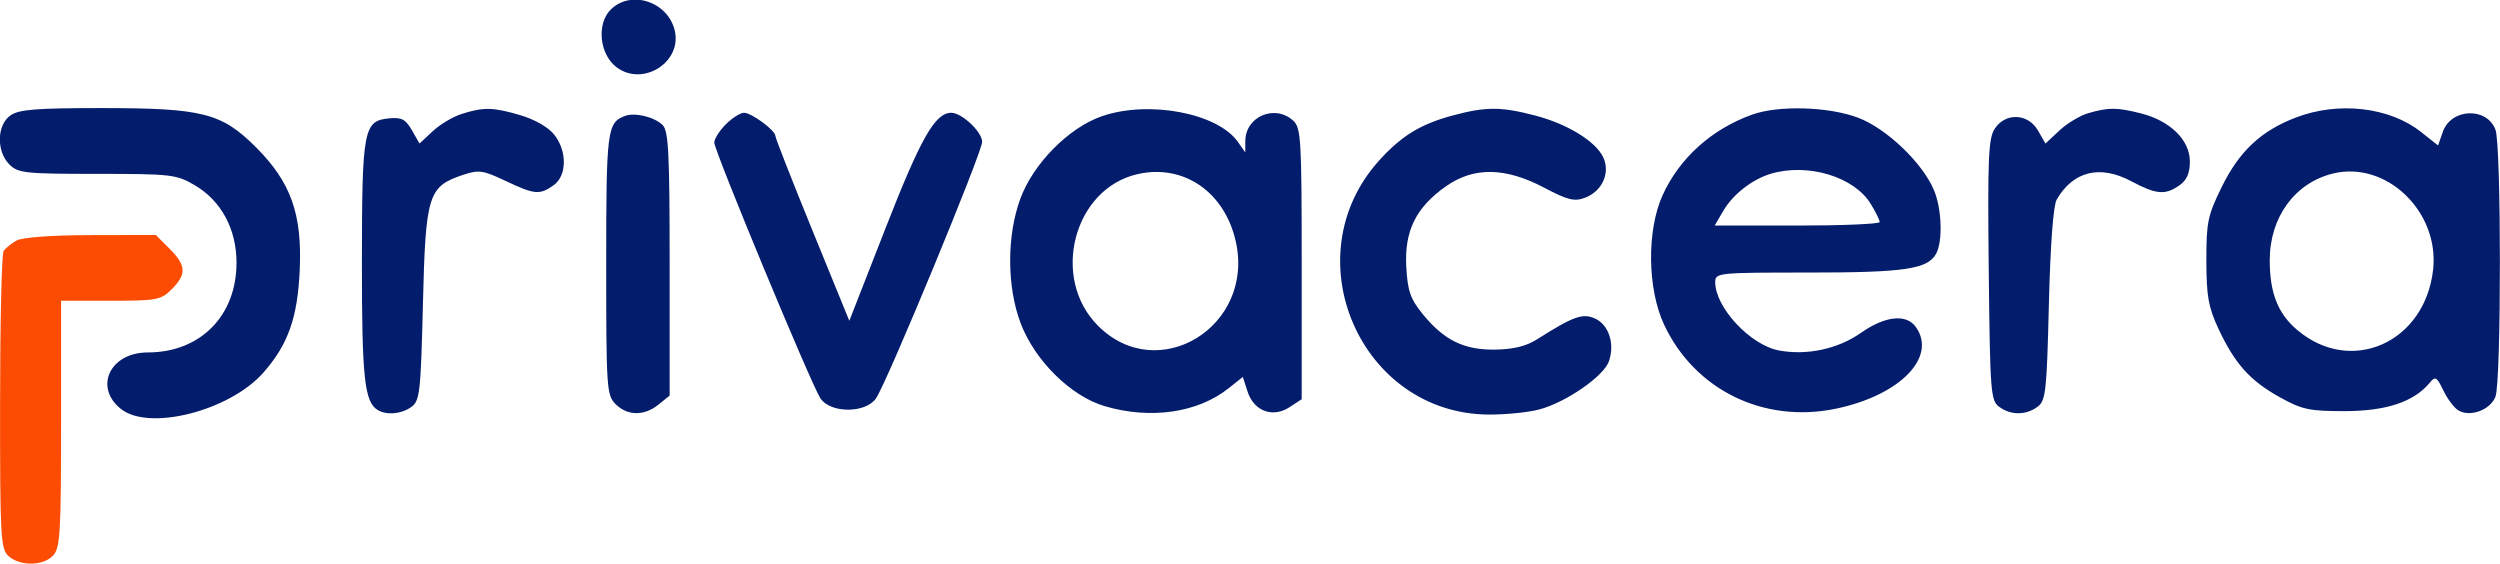 <svg xmlns="http://www.w3.org/2000/svg" width="532" height="120" viewBox="0 0 532 120" version="1.1"><path d="M 129.945 2.055 C 126.898 5.102, 127.580 11.616, 131.231 14.331 C 136.882 18.534, 145.258 13.148, 143.564 6.401 C 142.029 0.282, 134.212 -2.212, 129.945 2.055 M 2.223 24.557 C -0.683 26.592, -0.802 32.198, 2 35 C 3.840 36.840, 5.333 37, 20.662 37 C 36.449 37, 37.539 37.126, 41.423 39.402 C 47.082 42.719, 50.335 48.756, 50.328 55.933 C 50.318 67.222, 42.611 75, 31.435 75 C 23.407 75, 19.909 82.406, 25.750 87.034 C 31.776 91.809, 48.916 87.415, 56.076 79.261 C 61.311 73.298, 63.327 67.607, 63.783 57.500 C 64.322 45.563, 61.912 38.782, 54.494 31.364 C 47.150 24.020, 43.133 23, 21.541 23 C 7.686 23, 4.024 23.295, 2.223 24.557 M 98.179 24.267 C 96.353 24.852, 93.602 26.503, 92.067 27.938 L 89.275 30.545 87.647 27.708 C 86.304 25.368, 85.454 24.927, 82.783 25.186 C 77.370 25.711, 77.031 27.502, 77.015 55.685 C 77 80.237, 77.546 85.455, 80.313 87.214 C 82.191 88.409, 85.446 88.125, 87.559 86.583 C 89.341 85.283, 89.541 83.482, 90 64.653 C 90.565 41.467, 91.112 39.698, 98.468 37.236 C 101.899 36.087, 102.734 36.202, 107.561 38.486 C 113.781 41.428, 114.807 41.524, 117.777 39.443 C 120.654 37.429, 120.735 32.204, 117.945 28.657 C 116.716 27.094, 113.831 25.433, 110.764 24.522 C 104.958 22.798, 102.899 22.756, 98.179 24.267 M 234.500 24.725 C 227.442 27.157, 219.878 34.804, 217.127 42.288 C 214.234 50.160, 214.244 60.906, 217.154 68.681 C 220.139 76.660, 227.814 84.273, 235.034 86.417 C 244.799 89.317, 254.891 87.860, 261.484 82.597 L 264.468 80.215 265.484 83.336 C 266.841 87.506, 270.845 88.987, 274.423 86.643 L 277 84.954 277 56.132 C 277 29.480, 276.862 27.185, 275.171 25.655 C 271.255 22.111, 265 24.814, 265 30.051 L 265 32.445 263.434 30.209 C 259.127 24.060, 244.486 21.285, 234.500 24.725 M 309.081 24.588 C 302.293 26.414, 298.214 28.914, 293.484 34.149 C 274.976 54.635, 289.450 88.111, 316.862 88.219 C 320.513 88.233, 325.371 87.734, 327.657 87.109 C 333.353 85.552, 341.272 80.055, 342.377 76.890 C 343.671 73.180, 342.364 69.123, 339.446 67.793 C 336.805 66.590, 334.830 67.294, 327.133 72.182 C 324.779 73.677, 322.071 74.344, 318.131 74.397 C 311.484 74.488, 307.227 72.374, 302.651 66.713 C 300.110 63.569, 299.533 61.870, 299.254 56.713 C 298.845 49.140, 301.326 44.123, 307.692 39.649 C 313.614 35.486, 320.295 35.572, 328.554 39.916 C 333.660 42.602, 335.031 42.939, 337.316 42.070 C 340.931 40.696, 342.695 36.821, 341.200 33.541 C 339.628 30.090, 333.550 26.360, 326.540 24.544 C 319.332 22.677, 316.162 22.685, 309.081 24.588 M 372.882 24.381 C 364.270 27.458, 357.422 33.608, 353.821 41.500 C 350.404 48.987, 350.539 61.451, 354.120 69.086 C 360.627 82.962, 375.277 90.146, 390.617 86.984 C 404.314 84.161, 412.332 75.939, 407.642 69.524 C 405.607 66.742, 401.107 67.249, 396 70.835 C 391.101 74.275, 384.498 75.691, 378.554 74.576 C 372.465 73.434, 365 65.433, 365 60.050 C 365 58.052, 365.506 58, 384.851 58 C 405.376 58, 410.247 57.276, 412.021 53.961 C 413.451 51.289, 413.217 44.455, 411.560 40.489 C 409.118 34.646, 401.417 27.300, 395.355 25.032 C 389.074 22.682, 378.494 22.375, 372.882 24.381 M 444.354 24.092 C 442.624 24.593, 439.873 26.250, 438.242 27.774 L 435.275 30.545 433.684 27.773 C 431.580 24.106, 426.762 23.908, 424.477 27.394 C 423.128 29.453, 422.950 33.670, 423.204 57.476 C 423.483 83.544, 423.614 85.247, 425.441 86.582 C 427.916 88.390, 431.083 88.390, 433.559 86.583 C 435.339 85.283, 435.541 83.483, 436 64.833 C 436.312 52.165, 436.936 43.742, 437.657 42.489 C 441.140 36.437, 446.845 35.013, 453.479 38.540 C 458.874 41.408, 460.738 41.572, 463.777 39.443 C 465.363 38.333, 466 36.871, 466 34.345 C 466 29.806, 461.808 25.693, 455.586 24.126 C 450.448 22.832, 448.720 22.827, 444.354 24.092 M 488.500 25.031 C 481.114 27.877, 476.530 32.177, 472.795 39.765 C 469.800 45.848, 469.501 47.280, 469.516 55.479 C 469.529 63.059, 469.943 65.378, 472.106 70 C 475.579 77.419, 478.822 81.031, 485.167 84.546 C 489.908 87.172, 491.443 87.499, 499 87.488 C 507.785 87.476, 513.665 85.518, 517.005 81.494 C 518.244 80.001, 518.525 80.153, 519.938 83.080 C 520.797 84.861, 522.218 86.763, 523.095 87.306 C 525.591 88.852, 529.951 87.260, 531.035 84.407 C 532.293 81.100, 532.293 30.900, 531.035 27.593 C 529.178 22.708, 521.582 23.031, 519.826 28.070 L 518.822 30.951 515.161 28.059 C 508.458 22.764, 497.588 21.529, 488.500 25.031 M 133 24.673 C 129.201 26.083, 129 27.669, 129 56.191 C 129 82.667, 129.096 84.096, 131 86 C 133.521 88.521, 137.092 88.556, 140.139 86.088 L 142.500 84.177 142.500 56.124 C 142.500 32.508, 142.263 27.839, 141 26.602 C 139.236 24.873, 135.129 23.883, 133 24.673 M 154.455 26.455 C 153.105 27.805, 152 29.553, 152 30.340 C 152 32.116, 172.556 81.659, 174.576 84.750 C 176.708 88.012, 184.309 87.984, 186.457 84.705 C 188.939 80.917, 209 32.410, 209 30.196 C 209 28.058, 204.691 24, 202.421 24 C 199.002 24, 195.957 29.339, 188.510 48.384 L 180.735 68.268 172.867 48.989 C 168.540 38.385, 165 29.357, 165 28.927 C 165 27.743, 159.926 24, 158.320 24 C 157.544 24, 155.805 25.105, 154.455 26.455 M 242.123 37.042 C 228.464 40.106, 223.479 59.145, 233.667 69.333 C 246.440 82.106, 267.035 69.506, 262.978 51.401 C 260.614 40.854, 251.893 34.849, 242.123 37.042 M 376.791 36.988 C 372.826 38.184, 368.752 41.378, 366.693 44.905 L 364.887 48 382.443 48 C 392.100 48, 399.998 47.663, 399.996 47.250 C 399.994 46.837, 399.138 45.099, 398.094 43.387 C 394.560 37.591, 384.657 34.617, 376.791 36.988 M 496.479 36.919 C 488.354 38.894, 483 46.223, 483 55.370 C 483 62.366, 484.745 66.766, 488.909 70.270 C 500.343 79.891, 516.017 72.904, 517.763 57.409 C 519.154 45.066, 507.827 34.161, 496.479 36.919" stroke="none" fill="#041c6c" fill-rule="evenodd"/><path d="M 3.500 51.195 C 2.400 51.819, 1.169 52.818, 0.765 53.415 C 0.361 54.012, 0.024 68.493, 0.015 85.595 C 0.001 114.461, 0.131 116.809, 1.829 118.345 C 4.256 120.542, 9.283 120.450, 11.345 118.171 C 12.796 116.568, 13 113.121, 13 90.171 L 13 64 23.545 64 C 33.409 64, 34.250 63.841, 36.545 61.545 C 39.743 58.348, 39.642 56.488, 36.077 52.923 L 33.154 50 19.327 50.030 C 10.918 50.049, 4.716 50.505, 3.500 51.195" stroke="none" fill="#fc4c04" fill-rule="evenodd"/></svg>